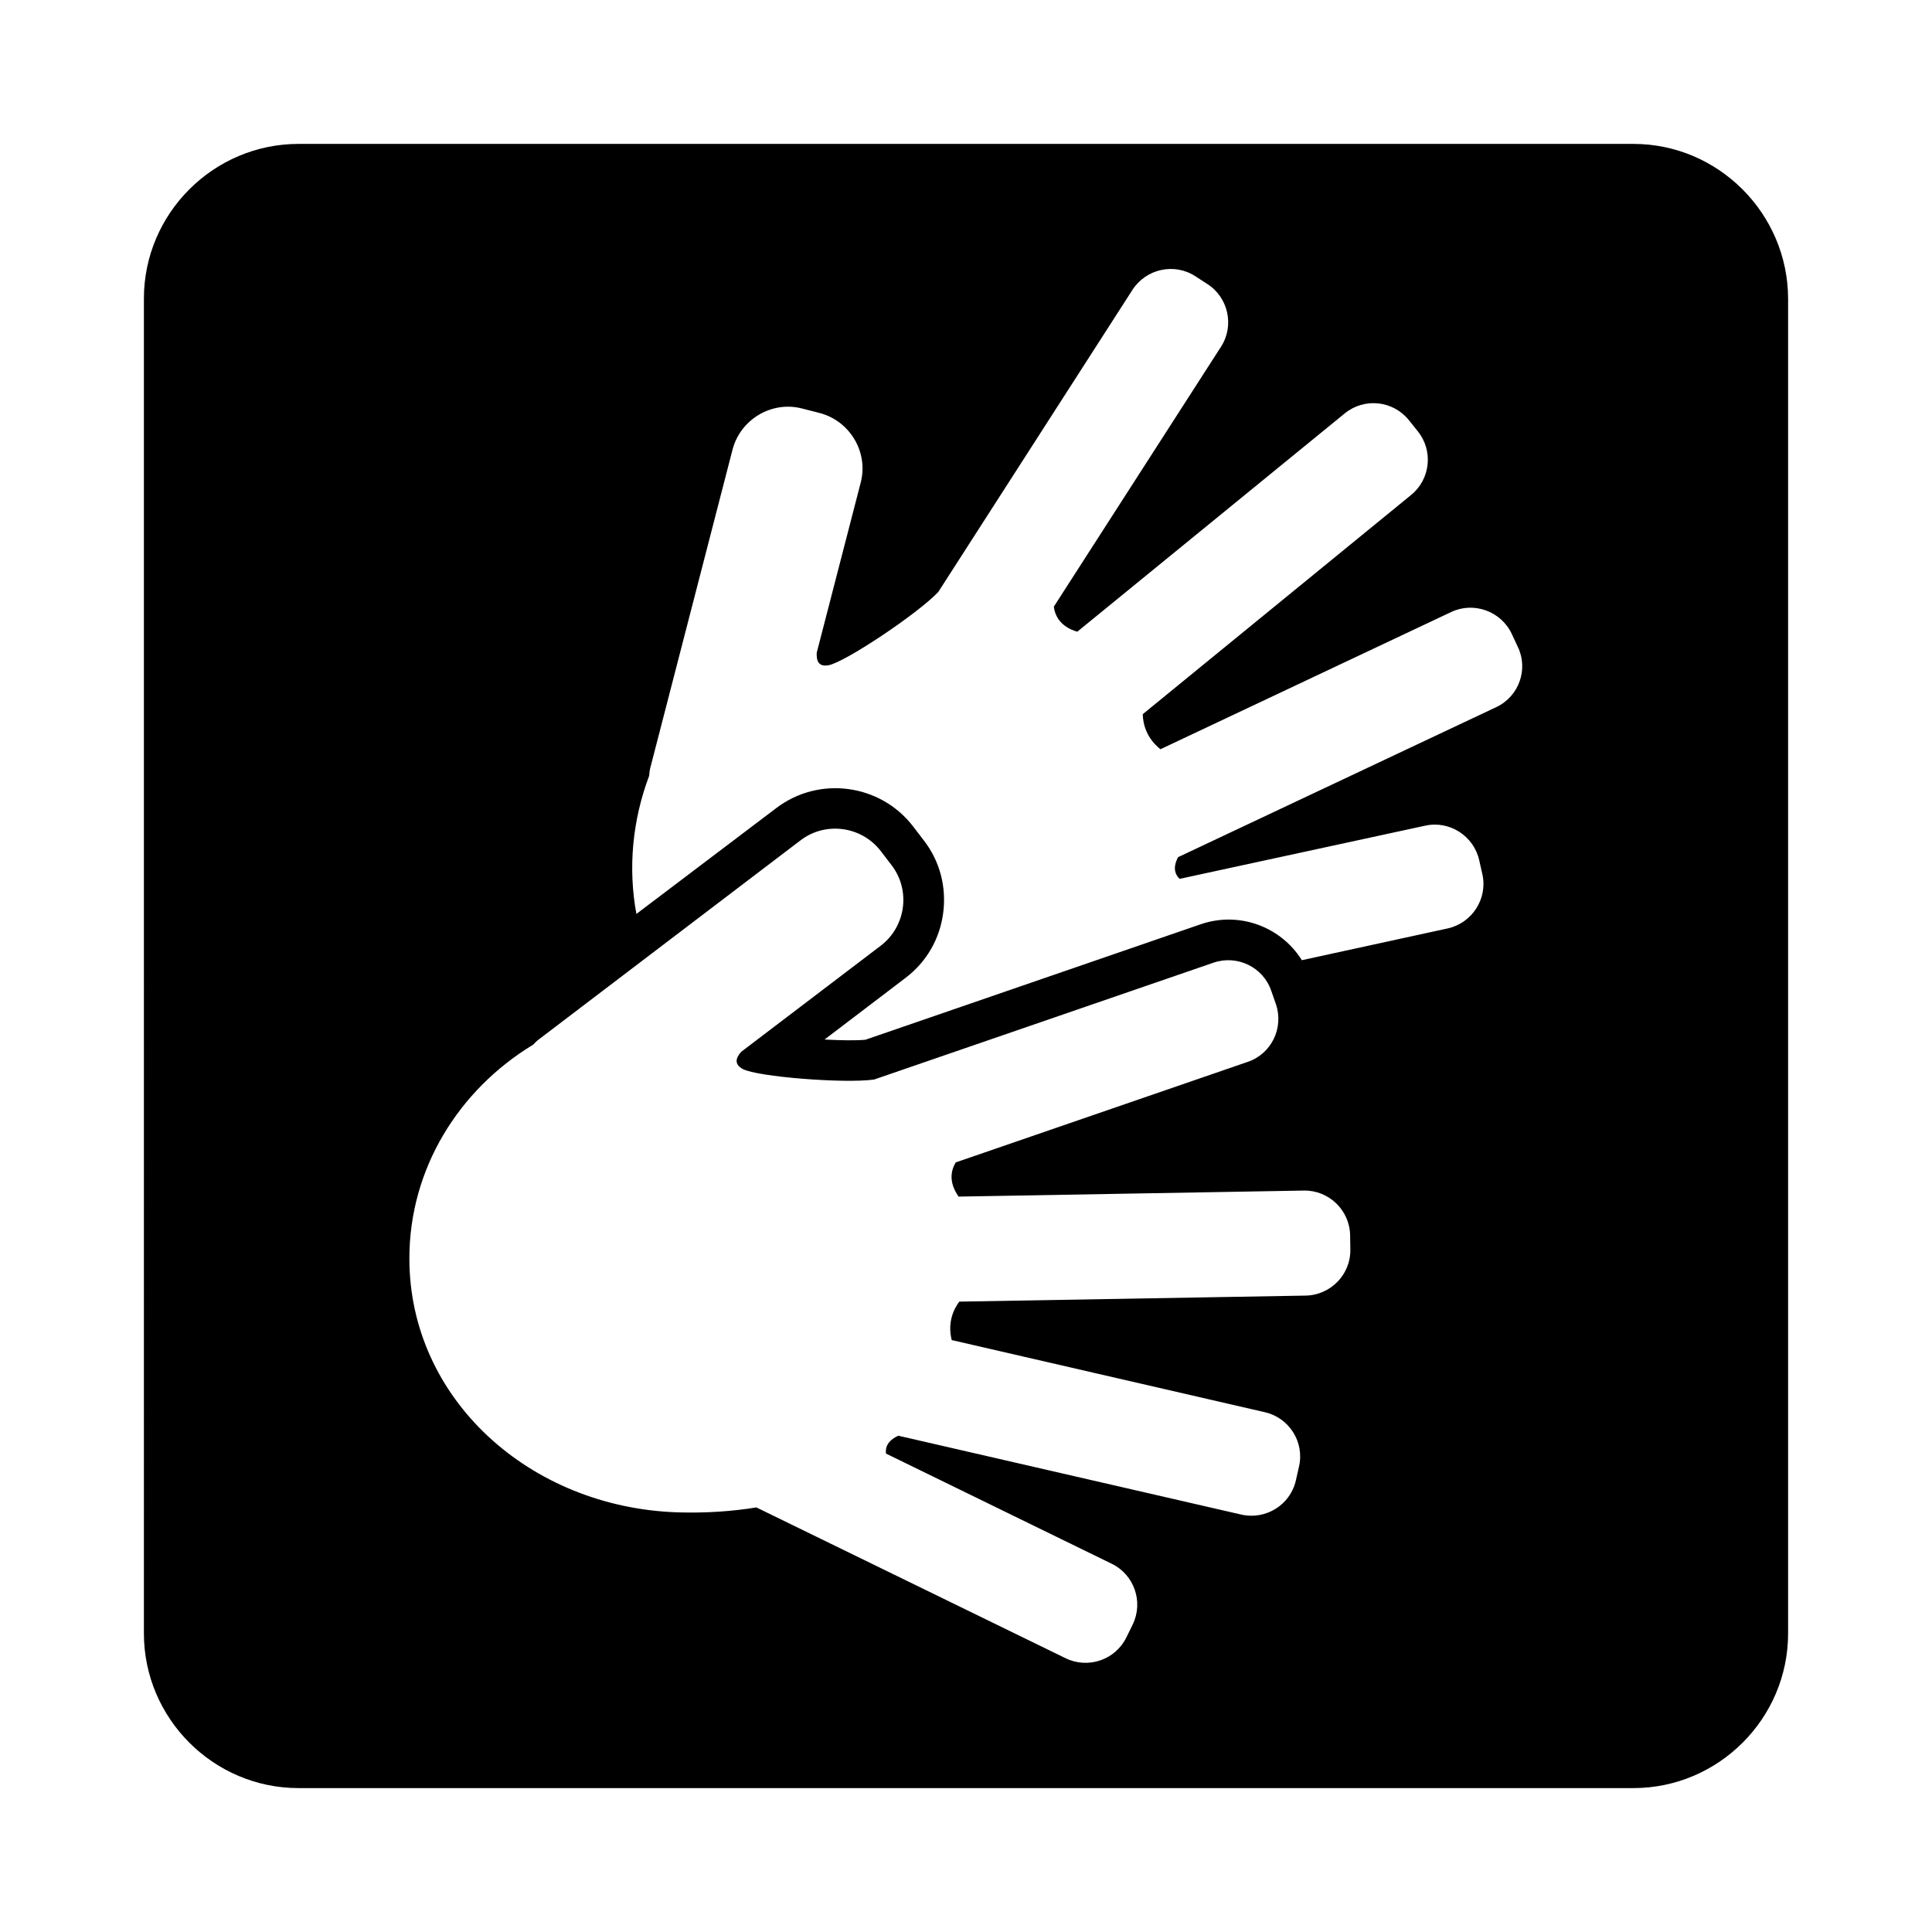 <?xml version="1.0" encoding="utf-8"?>
<!-- Generator: Adobe Illustrator 26.5.0, SVG Export Plug-In . SVG Version: 6.00 Build 0)  -->
<svg version="1.1" id="Ebene_1" xmlns="http://www.w3.org/2000/svg" xmlns:xlink="http://www.w3.org/1999/xlink" x="0px" y="0px"
	 viewBox="0 0 864.6 864.6" style="enable-background:new 0 0 864.6 864.6;" xml:space="preserve">
<path d="M731,64.4H133.6c-38,0-69.2,31.1-69.2,69.2V731c0,38,31.1,69.2,69.2,69.2H731c38,0,69.2-31.1,69.2-69.2V133.6
	C800.1,95.6,769,64.4,731,64.4z M584.3,579.8l-155,2.7c-2.7,3.6-5.3,9.5-3.4,17.2L566.1,632c10.9,2.5,17.8,13.5,15.2,24.4l-1.4,6.2
	c-2.5,10.9-13.5,17.7-24.4,15.2L402,642.5c-3.5,1.6-6,4.1-5.5,8l101,49.3c10.1,4.9,14.3,17.1,9.4,27.2l-2.8,5.7
	c-4.9,10.1-17.1,14.3-27.2,9.4l-138.4-67.5c-10.6,1.7-22.2,2.6-35.3,2.2c-66.2-2.2-120-50.8-120-113.6c0-40.2,22.1-75.5,55.4-95.7
	c0.8-0.8,1.6-1.7,2.6-2.4l117-89c11.2-8.6,27.3-6.4,35.9,4.7l4.9,6.4c8.6,11.2,6.4,27.3-4.7,35.9l-62.6,47.6
	c-2.5,2.8-3.2,5.6,0.7,7.7c6.5,3.5,45.8,6.6,58.8,4.7l151.9-52.3c10.6-3.6,22.2,2,25.8,12.6l2.1,6c3.6,10.6-2,22.2-12.6,25.8
	l-130.7,45c-2.1,3.5-3.3,8.8,1.3,15.3l154.5-2.7c11.2-0.2,20.5,8.8,20.7,20l0.1,6.4C604.5,570.3,595.5,579.6,584.3,579.8z
	 M669.7,316.4l-142.5,67.2c-1.8,3.4-2.2,6.9,0.7,9.7l109.9-23.8c10.9-2.4,21.8,4.6,24.2,15.6l1.4,6.2c2.4,10.9-4.6,21.8-15.6,24.2
	l-65.2,14.2c-9.3-14.9-27.9-22-45.2-16.1l-150.1,51.7c-4.2,0.4-11,0.3-18.3-0.1l36.4-27.7c9.3-7.1,15.2-17.4,16.7-29
	c1.5-11.6-1.5-23.1-8.6-32.3l-4.9-6.4c-14.7-19.1-42.2-22.7-61.3-8.1L284.8,409c-3.8-20.5-1.8-41.9,5.7-61.8
	c0.1-1.2,0.2-2.3,0.5-3.5l36.8-142.4c3.5-13.6,17.5-22,31.1-18.5l7.8,2c13.6,3.5,22,17.5,18.5,31.1l-19.7,76.2
	c-0.2,3.8,0.9,6.4,5.3,5.6c7.3-1.3,40.1-23.2,49.1-32.8l86.9-135.2c6.1-9.4,18.7-12.2,28.1-6.1l5.4,3.5c9.4,6,12.2,18.7,6.1,28.1
	l-74.8,116.3c0.5,4,2.9,9,10.5,11.2L601.8,185c8.7-7.1,21.5-5.8,28.6,2.9l4,5c7.1,8.7,5.8,21.5-2.9,28.6l-120.1,98.1
	c0.1,4.5,1.7,10.7,7.9,15.7l130.1-61.4c10.1-4.8,22.3-0.4,27.1,9.7l2.7,5.8C684.1,299.4,679.8,311.6,669.7,316.4z"/>
</svg>

